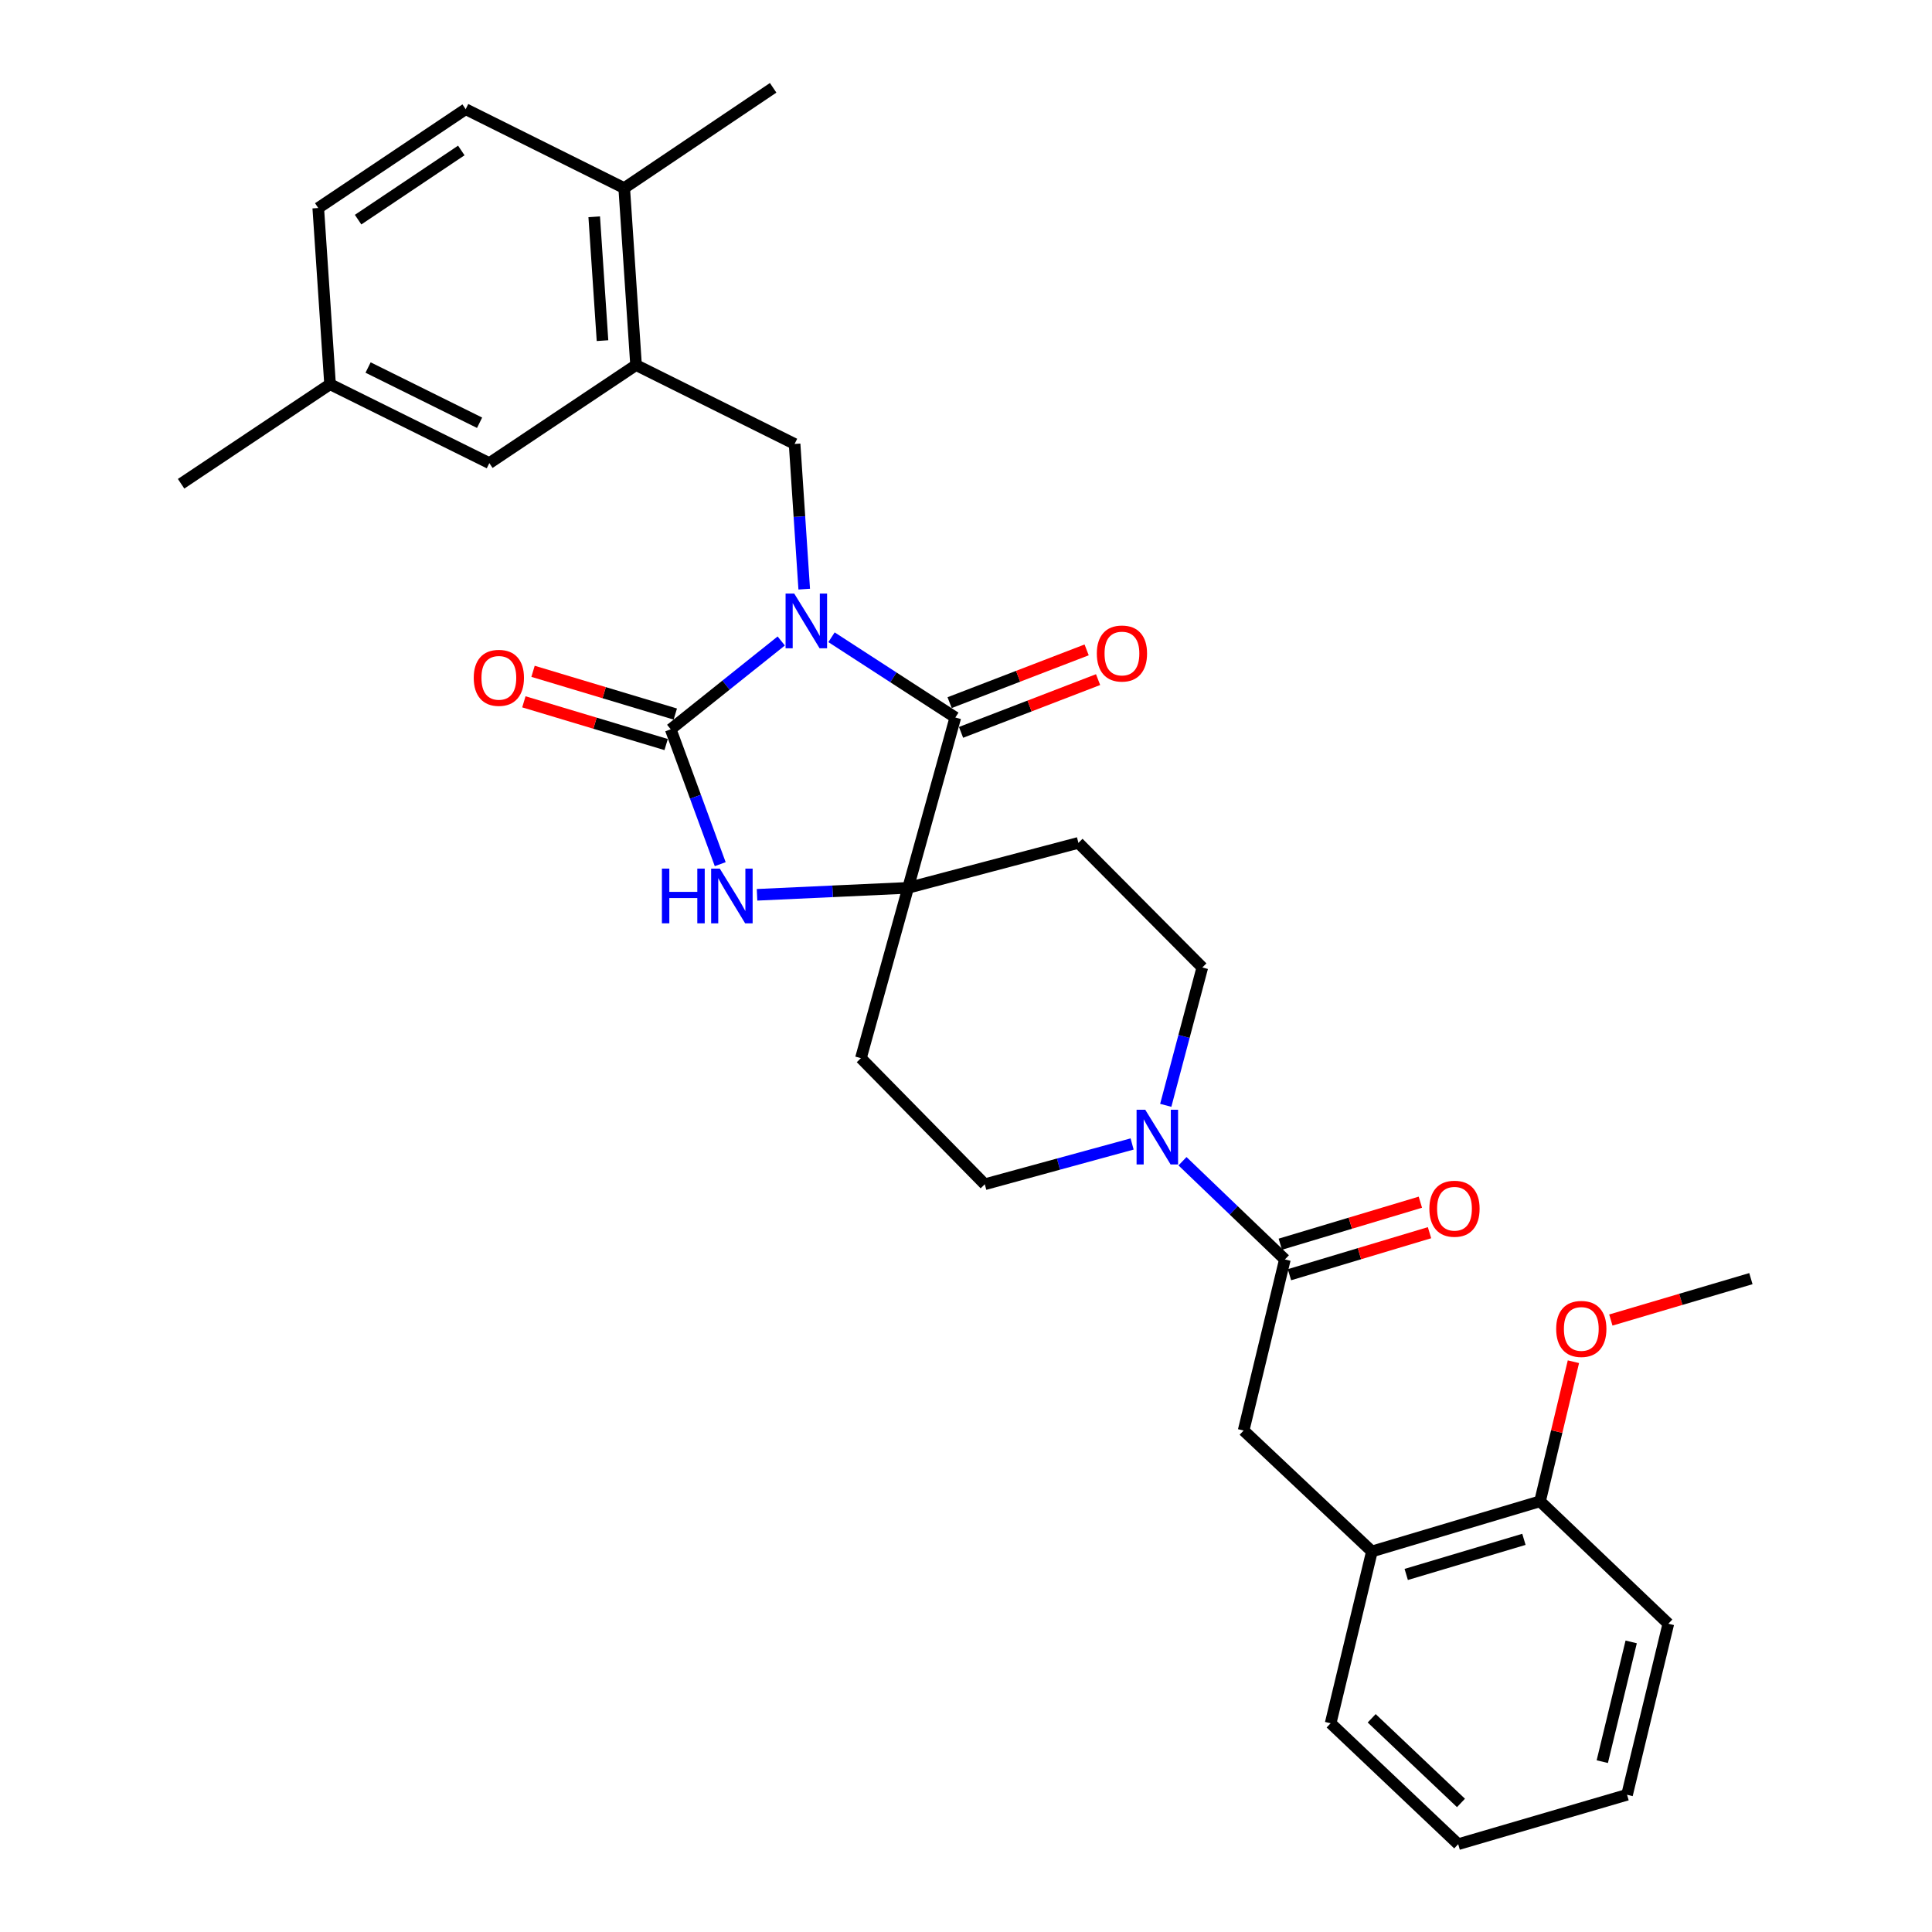 <?xml version='1.0' encoding='iso-8859-1'?>
<svg version='1.1' baseProfile='full'
              xmlns='http://www.w3.org/2000/svg'
                      xmlns:rdkit='http://www.rdkit.org/xml'
                      xmlns:xlink='http://www.w3.org/1999/xlink'
                  xml:space='preserve'
width='1000px' height='1000px' viewBox='0 0 1000 1000'>
<!-- END OF HEADER -->
<rect style='opacity:1.0;fill:#FFFFFF;stroke:none' width='1000' height='1000' x='0' y='0'> </rect>
<path class='bond-0' d='M 404.367,331.77 L 375.765,354.628' style='fill:none;fill-rule:evenodd;stroke:#0000FF;stroke-width:6px;stroke-linecap:butt;stroke-linejoin:miter;stroke-opacity:1' />
<path class='bond-0' d='M 375.765,354.628 L 347.163,377.487' style='fill:none;fill-rule:evenodd;stroke:#000000;stroke-width:6px;stroke-linecap:butt;stroke-linejoin:miter;stroke-opacity:1' />
<path class='bond-1' d='M 430.391,329.841 L 462.434,350.61' style='fill:none;fill-rule:evenodd;stroke:#0000FF;stroke-width:6px;stroke-linecap:butt;stroke-linejoin:miter;stroke-opacity:1' />
<path class='bond-1' d='M 462.434,350.61 L 494.477,371.378' style='fill:none;fill-rule:evenodd;stroke:#000000;stroke-width:6px;stroke-linecap:butt;stroke-linejoin:miter;stroke-opacity:1' />
<path class='bond-4' d='M 416.263,304.936 L 413.772,267.362' style='fill:none;fill-rule:evenodd;stroke:#0000FF;stroke-width:6px;stroke-linecap:butt;stroke-linejoin:miter;stroke-opacity:1' />
<path class='bond-4' d='M 413.772,267.362 L 411.282,229.788' style='fill:none;fill-rule:evenodd;stroke:#000000;stroke-width:6px;stroke-linecap:butt;stroke-linejoin:miter;stroke-opacity:1' />
<path class='bond-3' d='M 347.163,377.487 L 359.973,412.39' style='fill:none;fill-rule:evenodd;stroke:#000000;stroke-width:6px;stroke-linecap:butt;stroke-linejoin:miter;stroke-opacity:1' />
<path class='bond-3' d='M 359.973,412.39 L 372.784,447.293' style='fill:none;fill-rule:evenodd;stroke:#0000FF;stroke-width:6px;stroke-linecap:butt;stroke-linejoin:miter;stroke-opacity:1' />
<path class='bond-11' d='M 349.535,369.593 L 312.717,358.532' style='fill:none;fill-rule:evenodd;stroke:#000000;stroke-width:6px;stroke-linecap:butt;stroke-linejoin:miter;stroke-opacity:1' />
<path class='bond-11' d='M 312.717,358.532 L 275.9,347.471' style='fill:none;fill-rule:evenodd;stroke:#FF0000;stroke-width:6px;stroke-linecap:butt;stroke-linejoin:miter;stroke-opacity:1' />
<path class='bond-11' d='M 344.791,385.381 L 307.974,374.32' style='fill:none;fill-rule:evenodd;stroke:#000000;stroke-width:6px;stroke-linecap:butt;stroke-linejoin:miter;stroke-opacity:1' />
<path class='bond-11' d='M 307.974,374.32 L 271.157,363.259' style='fill:none;fill-rule:evenodd;stroke:#FF0000;stroke-width:6px;stroke-linecap:butt;stroke-linejoin:miter;stroke-opacity:1' />
<path class='bond-2' d='M 494.477,371.378 L 470.024,459.547' style='fill:none;fill-rule:evenodd;stroke:#000000;stroke-width:6px;stroke-linecap:butt;stroke-linejoin:miter;stroke-opacity:1' />
<path class='bond-13' d='M 497.439,379.07 L 532.902,365.418' style='fill:none;fill-rule:evenodd;stroke:#000000;stroke-width:6px;stroke-linecap:butt;stroke-linejoin:miter;stroke-opacity:1' />
<path class='bond-13' d='M 532.902,365.418 L 568.365,351.765' style='fill:none;fill-rule:evenodd;stroke:#FF0000;stroke-width:6px;stroke-linecap:butt;stroke-linejoin:miter;stroke-opacity:1' />
<path class='bond-13' d='M 491.516,363.686 L 526.979,350.033' style='fill:none;fill-rule:evenodd;stroke:#000000;stroke-width:6px;stroke-linecap:butt;stroke-linejoin:miter;stroke-opacity:1' />
<path class='bond-13' d='M 526.979,350.033 L 562.442,336.38' style='fill:none;fill-rule:evenodd;stroke:#FF0000;stroke-width:6px;stroke-linecap:butt;stroke-linejoin:miter;stroke-opacity:1' />
<path class='bond-9' d='M 470.024,459.547 L 445.608,547.697' style='fill:none;fill-rule:evenodd;stroke:#000000;stroke-width:6px;stroke-linecap:butt;stroke-linejoin:miter;stroke-opacity:1' />
<path class='bond-10' d='M 470.024,459.547 L 558.193,436.266' style='fill:none;fill-rule:evenodd;stroke:#000000;stroke-width:6px;stroke-linecap:butt;stroke-linejoin:miter;stroke-opacity:1' />
<path class='bond-31' d='M 470.024,459.547 L 430.935,461.349' style='fill:none;fill-rule:evenodd;stroke:#000000;stroke-width:6px;stroke-linecap:butt;stroke-linejoin:miter;stroke-opacity:1' />
<path class='bond-31' d='M 430.935,461.349 L 391.846,463.15' style='fill:none;fill-rule:evenodd;stroke:#0000FF;stroke-width:6px;stroke-linecap:butt;stroke-linejoin:miter;stroke-opacity:1' />
<path class='bond-7' d='M 411.282,229.788 L 329.221,188.959' style='fill:none;fill-rule:evenodd;stroke:#000000;stroke-width:6px;stroke-linecap:butt;stroke-linejoin:miter;stroke-opacity:1' />
<path class='bond-5' d='M 665.054,651.894 L 638.556,626.473' style='fill:none;fill-rule:evenodd;stroke:#000000;stroke-width:6px;stroke-linecap:butt;stroke-linejoin:miter;stroke-opacity:1' />
<path class='bond-5' d='M 638.556,626.473 L 612.058,601.051' style='fill:none;fill-rule:evenodd;stroke:#0000FF;stroke-width:6px;stroke-linecap:butt;stroke-linejoin:miter;stroke-opacity:1' />
<path class='bond-8' d='M 665.054,651.894 L 643.697,740.438' style='fill:none;fill-rule:evenodd;stroke:#000000;stroke-width:6px;stroke-linecap:butt;stroke-linejoin:miter;stroke-opacity:1' />
<path class='bond-17' d='M 667.423,659.789 L 703.67,648.913' style='fill:none;fill-rule:evenodd;stroke:#000000;stroke-width:6px;stroke-linecap:butt;stroke-linejoin:miter;stroke-opacity:1' />
<path class='bond-17' d='M 703.67,648.913 L 739.916,638.037' style='fill:none;fill-rule:evenodd;stroke:#FF0000;stroke-width:6px;stroke-linecap:butt;stroke-linejoin:miter;stroke-opacity:1' />
<path class='bond-17' d='M 662.686,643.999 L 698.932,633.123' style='fill:none;fill-rule:evenodd;stroke:#000000;stroke-width:6px;stroke-linecap:butt;stroke-linejoin:miter;stroke-opacity:1' />
<path class='bond-17' d='M 698.932,633.123 L 735.179,622.247' style='fill:none;fill-rule:evenodd;stroke:#FF0000;stroke-width:6px;stroke-linecap:butt;stroke-linejoin:miter;stroke-opacity:1' />
<path class='bond-6' d='M 603.388,572.123 L 612.85,536.446' style='fill:none;fill-rule:evenodd;stroke:#0000FF;stroke-width:6px;stroke-linecap:butt;stroke-linejoin:miter;stroke-opacity:1' />
<path class='bond-6' d='M 612.85,536.446 L 622.312,500.769' style='fill:none;fill-rule:evenodd;stroke:#000000;stroke-width:6px;stroke-linecap:butt;stroke-linejoin:miter;stroke-opacity:1' />
<path class='bond-32' d='M 585.976,592.123 L 547.851,602.546' style='fill:none;fill-rule:evenodd;stroke:#0000FF;stroke-width:6px;stroke-linecap:butt;stroke-linejoin:miter;stroke-opacity:1' />
<path class='bond-32' d='M 547.851,602.546 L 509.726,612.97' style='fill:none;fill-rule:evenodd;stroke:#000000;stroke-width:6px;stroke-linecap:butt;stroke-linejoin:miter;stroke-opacity:1' />
<path class='bond-16' d='M 329.221,188.959 L 323.094,97.356' style='fill:none;fill-rule:evenodd;stroke:#000000;stroke-width:6px;stroke-linecap:butt;stroke-linejoin:miter;stroke-opacity:1' />
<path class='bond-16' d='M 311.854,176.319 L 307.565,112.196' style='fill:none;fill-rule:evenodd;stroke:#000000;stroke-width:6px;stroke-linecap:butt;stroke-linejoin:miter;stroke-opacity:1' />
<path class='bond-18' d='M 329.221,188.959 L 253.279,239.715' style='fill:none;fill-rule:evenodd;stroke:#000000;stroke-width:6px;stroke-linecap:butt;stroke-linejoin:miter;stroke-opacity:1' />
<path class='bond-12' d='M 643.697,740.438 L 710.096,803.027' style='fill:none;fill-rule:evenodd;stroke:#000000;stroke-width:6px;stroke-linecap:butt;stroke-linejoin:miter;stroke-opacity:1' />
<path class='bond-14' d='M 445.608,547.697 L 509.726,612.97' style='fill:none;fill-rule:evenodd;stroke:#000000;stroke-width:6px;stroke-linecap:butt;stroke-linejoin:miter;stroke-opacity:1' />
<path class='bond-15' d='M 558.193,436.266 L 622.312,500.769' style='fill:none;fill-rule:evenodd;stroke:#000000;stroke-width:6px;stroke-linecap:butt;stroke-linejoin:miter;stroke-opacity:1' />
<path class='bond-19' d='M 710.096,803.027 L 797.12,777.072' style='fill:none;fill-rule:evenodd;stroke:#000000;stroke-width:6px;stroke-linecap:butt;stroke-linejoin:miter;stroke-opacity:1' />
<path class='bond-19' d='M 727.861,814.932 L 788.778,796.763' style='fill:none;fill-rule:evenodd;stroke:#000000;stroke-width:6px;stroke-linecap:butt;stroke-linejoin:miter;stroke-opacity:1' />
<path class='bond-24' d='M 710.096,803.027 L 688.738,891.965' style='fill:none;fill-rule:evenodd;stroke:#000000;stroke-width:6px;stroke-linecap:butt;stroke-linejoin:miter;stroke-opacity:1' />
<path class='bond-20' d='M 323.094,97.356 L 241.034,56.518' style='fill:none;fill-rule:evenodd;stroke:#000000;stroke-width:6px;stroke-linecap:butt;stroke-linejoin:miter;stroke-opacity:1' />
<path class='bond-25' d='M 323.094,97.356 L 400.182,45.455' style='fill:none;fill-rule:evenodd;stroke:#000000;stroke-width:6px;stroke-linecap:butt;stroke-linejoin:miter;stroke-opacity:1' />
<path class='bond-21' d='M 253.279,239.715 L 170.834,198.878' style='fill:none;fill-rule:evenodd;stroke:#000000;stroke-width:6px;stroke-linecap:butt;stroke-linejoin:miter;stroke-opacity:1' />
<path class='bond-21' d='M 248.23,218.817 L 190.518,190.231' style='fill:none;fill-rule:evenodd;stroke:#000000;stroke-width:6px;stroke-linecap:butt;stroke-linejoin:miter;stroke-opacity:1' />
<path class='bond-23' d='M 797.12,777.072 L 805.759,740.948' style='fill:none;fill-rule:evenodd;stroke:#000000;stroke-width:6px;stroke-linecap:butt;stroke-linejoin:miter;stroke-opacity:1' />
<path class='bond-23' d='M 805.759,740.948 L 814.399,704.823' style='fill:none;fill-rule:evenodd;stroke:#FF0000;stroke-width:6px;stroke-linecap:butt;stroke-linejoin:miter;stroke-opacity:1' />
<path class='bond-26' d='M 797.12,777.072 L 863.528,840.44' style='fill:none;fill-rule:evenodd;stroke:#000000;stroke-width:6px;stroke-linecap:butt;stroke-linejoin:miter;stroke-opacity:1' />
<path class='bond-33' d='M 241.034,56.518 L 164.726,107.668' style='fill:none;fill-rule:evenodd;stroke:#000000;stroke-width:6px;stroke-linecap:butt;stroke-linejoin:miter;stroke-opacity:1' />
<path class='bond-33' d='M 238.767,77.884 L 185.351,113.689' style='fill:none;fill-rule:evenodd;stroke:#000000;stroke-width:6px;stroke-linecap:butt;stroke-linejoin:miter;stroke-opacity:1' />
<path class='bond-22' d='M 170.834,198.878 L 164.726,107.668' style='fill:none;fill-rule:evenodd;stroke:#000000;stroke-width:6px;stroke-linecap:butt;stroke-linejoin:miter;stroke-opacity:1' />
<path class='bond-27' d='M 170.834,198.878 L 93.738,250.394' style='fill:none;fill-rule:evenodd;stroke:#000000;stroke-width:6px;stroke-linecap:butt;stroke-linejoin:miter;stroke-opacity:1' />
<path class='bond-28' d='M 833.766,683.249 L 870.014,672.535' style='fill:none;fill-rule:evenodd;stroke:#FF0000;stroke-width:6px;stroke-linecap:butt;stroke-linejoin:miter;stroke-opacity:1' />
<path class='bond-28' d='M 870.014,672.535 L 906.262,661.822' style='fill:none;fill-rule:evenodd;stroke:#000000;stroke-width:6px;stroke-linecap:butt;stroke-linejoin:miter;stroke-opacity:1' />
<path class='bond-29' d='M 688.738,891.965 L 754.762,954.545' style='fill:none;fill-rule:evenodd;stroke:#000000;stroke-width:6px;stroke-linecap:butt;stroke-linejoin:miter;stroke-opacity:1' />
<path class='bond-29' d='M 709.983,889.388 L 756.199,933.194' style='fill:none;fill-rule:evenodd;stroke:#000000;stroke-width:6px;stroke-linecap:butt;stroke-linejoin:miter;stroke-opacity:1' />
<path class='bond-34' d='M 863.528,840.44 L 842.162,928.975' style='fill:none;fill-rule:evenodd;stroke:#000000;stroke-width:6px;stroke-linecap:butt;stroke-linejoin:miter;stroke-opacity:1' />
<path class='bond-34' d='M 844.298,849.853 L 829.341,911.827' style='fill:none;fill-rule:evenodd;stroke:#000000;stroke-width:6px;stroke-linecap:butt;stroke-linejoin:miter;stroke-opacity:1' />
<path class='bond-30' d='M 754.762,954.545 L 842.162,928.975' style='fill:none;fill-rule:evenodd;stroke:#000000;stroke-width:6px;stroke-linecap:butt;stroke-linejoin:miter;stroke-opacity:1' />
<path  class='atom-0' d='M 411.094 307.231
L 420.374 322.231
Q 421.294 323.711, 422.774 326.391
Q 424.254 329.071, 424.334 329.231
L 424.334 307.231
L 428.094 307.231
L 428.094 335.551
L 424.214 335.551
L 414.254 319.151
Q 413.094 317.231, 411.854 315.031
Q 410.654 312.831, 410.294 312.151
L 410.294 335.551
L 406.614 335.551
L 406.614 307.231
L 411.094 307.231
' fill='#0000FF'/>
<path  class='atom-4' d='M 342.604 449.591
L 346.444 449.591
L 346.444 461.631
L 360.924 461.631
L 360.924 449.591
L 364.764 449.591
L 364.764 477.911
L 360.924 477.911
L 360.924 464.831
L 346.444 464.831
L 346.444 477.911
L 342.604 477.911
L 342.604 449.591
' fill='#0000FF'/>
<path  class='atom-4' d='M 372.564 449.591
L 381.844 464.591
Q 382.764 466.071, 384.244 468.751
Q 385.724 471.431, 385.804 471.591
L 385.804 449.591
L 389.564 449.591
L 389.564 477.911
L 385.684 477.911
L 375.724 461.511
Q 374.564 459.591, 373.324 457.391
Q 372.124 455.191, 371.764 454.511
L 371.764 477.911
L 368.084 477.911
L 368.084 449.591
L 372.564 449.591
' fill='#0000FF'/>
<path  class='atom-7' d='M 592.771 574.394
L 602.051 589.394
Q 602.971 590.874, 604.451 593.554
Q 605.931 596.234, 606.011 596.394
L 606.011 574.394
L 609.771 574.394
L 609.771 602.714
L 605.891 602.714
L 595.931 586.314
Q 594.771 584.394, 593.531 582.194
Q 592.331 579.994, 591.971 579.314
L 591.971 602.714
L 588.291 602.714
L 588.291 574.394
L 592.771 574.394
' fill='#0000FF'/>
<path  class='atom-12' d='M 245.206 350.842
Q 245.206 344.042, 248.566 340.242
Q 251.926 336.442, 258.206 336.442
Q 264.486 336.442, 267.846 340.242
Q 271.206 344.042, 271.206 350.842
Q 271.206 357.722, 267.806 361.642
Q 264.406 365.522, 258.206 365.522
Q 251.966 365.522, 248.566 361.642
Q 245.206 357.762, 245.206 350.842
M 258.206 362.322
Q 262.526 362.322, 264.846 359.442
Q 267.206 356.522, 267.206 350.842
Q 267.206 345.282, 264.846 342.482
Q 262.526 339.642, 258.206 339.642
Q 253.886 339.642, 251.526 342.442
Q 249.206 345.242, 249.206 350.842
Q 249.206 356.562, 251.526 359.442
Q 253.886 362.322, 258.206 362.322
' fill='#FF0000'/>
<path  class='atom-14' d='M 567.714 338.258
Q 567.714 331.458, 571.074 327.658
Q 574.434 323.858, 580.714 323.858
Q 586.994 323.858, 590.354 327.658
Q 593.714 331.458, 593.714 338.258
Q 593.714 345.138, 590.314 349.058
Q 586.914 352.938, 580.714 352.938
Q 574.474 352.938, 571.074 349.058
Q 567.714 345.178, 567.714 338.258
M 580.714 349.738
Q 585.034 349.738, 587.354 346.858
Q 589.714 343.938, 589.714 338.258
Q 589.714 332.698, 587.354 329.898
Q 585.034 327.058, 580.714 327.058
Q 576.394 327.058, 574.034 329.858
Q 571.714 332.658, 571.714 338.258
Q 571.714 343.978, 574.034 346.858
Q 576.394 349.738, 580.714 349.738
' fill='#FF0000'/>
<path  class='atom-18' d='M 739.839 625.634
Q 739.839 618.834, 743.199 615.034
Q 746.559 611.234, 752.839 611.234
Q 759.119 611.234, 762.479 615.034
Q 765.839 618.834, 765.839 625.634
Q 765.839 632.514, 762.439 636.434
Q 759.039 640.314, 752.839 640.314
Q 746.599 640.314, 743.199 636.434
Q 739.839 632.554, 739.839 625.634
M 752.839 637.114
Q 757.159 637.114, 759.479 634.234
Q 761.839 631.314, 761.839 625.634
Q 761.839 620.074, 759.479 617.274
Q 757.159 614.434, 752.839 614.434
Q 748.519 614.434, 746.159 617.234
Q 743.839 620.034, 743.839 625.634
Q 743.839 631.354, 746.159 634.234
Q 748.519 637.114, 752.839 637.114
' fill='#FF0000'/>
<path  class='atom-24' d='M 805.478 687.848
Q 805.478 681.048, 808.838 677.248
Q 812.198 673.448, 818.478 673.448
Q 824.758 673.448, 828.118 677.248
Q 831.478 681.048, 831.478 687.848
Q 831.478 694.728, 828.078 698.648
Q 824.678 702.528, 818.478 702.528
Q 812.238 702.528, 808.838 698.648
Q 805.478 694.768, 805.478 687.848
M 818.478 699.328
Q 822.798 699.328, 825.118 696.448
Q 827.478 693.528, 827.478 687.848
Q 827.478 682.288, 825.118 679.488
Q 822.798 676.648, 818.478 676.648
Q 814.158 676.648, 811.798 679.448
Q 809.478 682.248, 809.478 687.848
Q 809.478 693.568, 811.798 696.448
Q 814.158 699.328, 818.478 699.328
' fill='#FF0000'/>
</svg>
